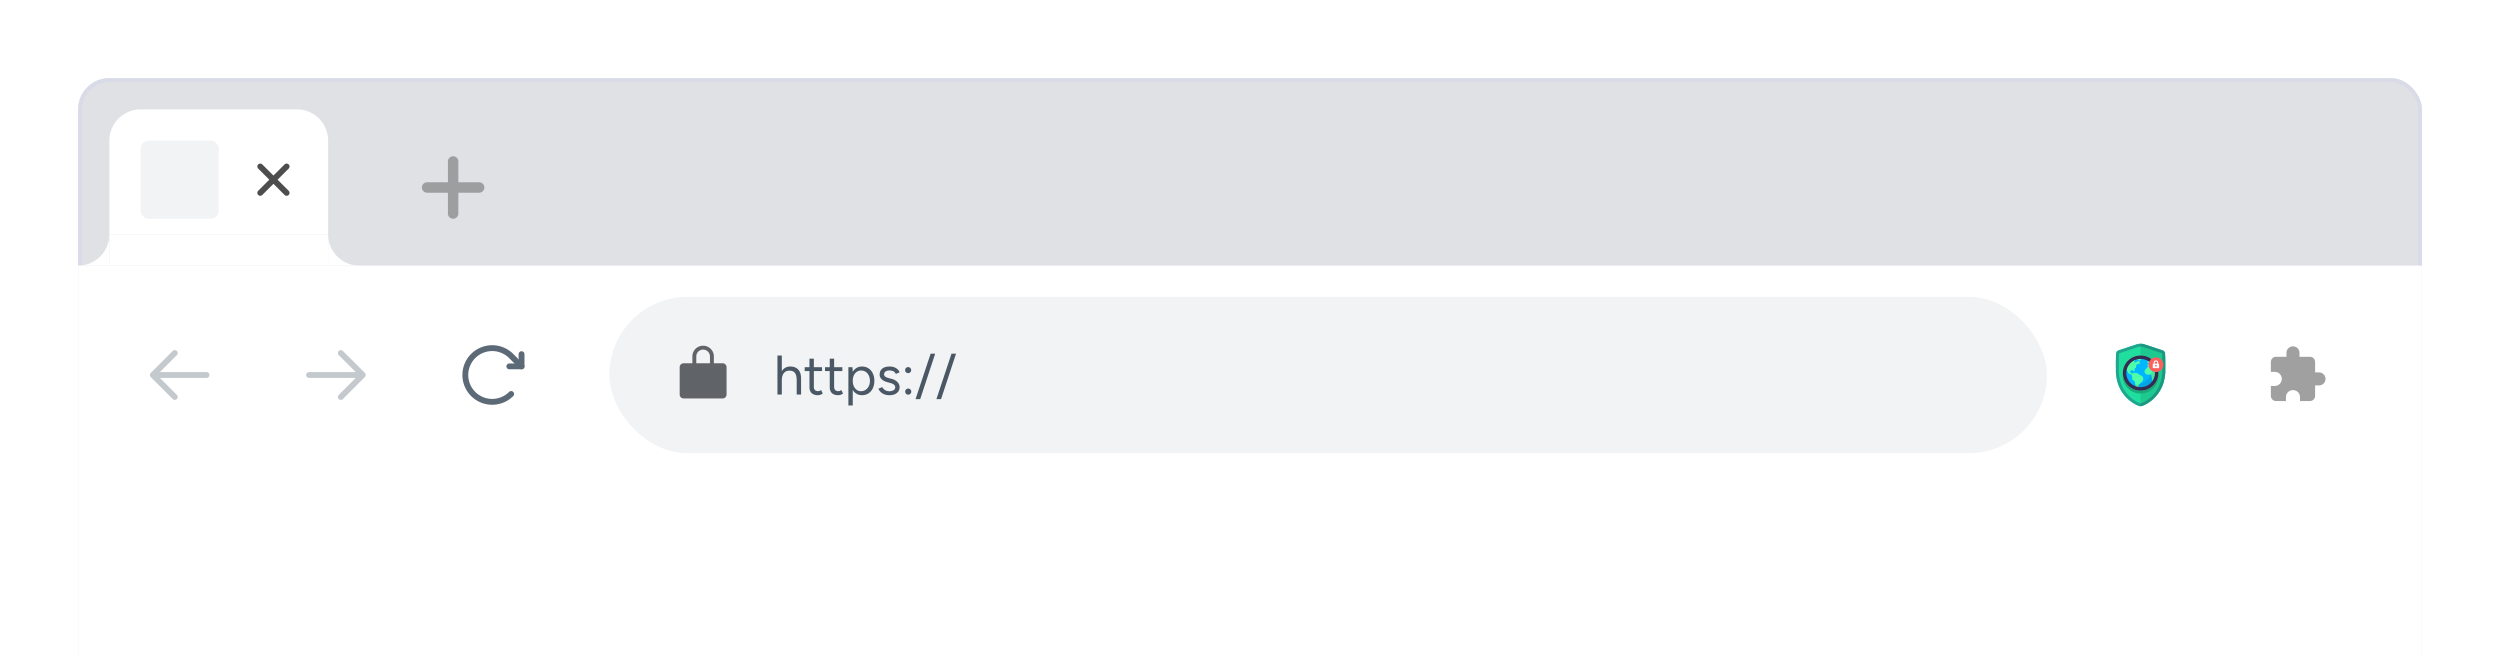 <svg xmlns="http://www.w3.org/2000/svg" width="640" height="168" fill="none"><g clip-path="url(#a)"><g filter="url(#b)"><rect width="600" height="280" x="20" y="20" fill="#DFE1E5" rx="8"/><rect width="599" height="279" x="20.5" y="20.5" stroke="#D9DBE9" rx="7.5"/></g><path fill="#fff" d="M28 36a8 8 0 0 1 8-8h40a8 8 0 0 1 8 8v24H28z"/><rect width="20" height="20" x="36" y="36" fill="#F1F3F4" rx="2"/><g stroke="#4D4D4D" stroke-linecap="round" stroke-linejoin="round" stroke-width="1.5" clip-path="url(#c)"><path d="m73.375 42.625-6.75 6.75m6.75 0-6.75-6.75"/></g><path fill="#fff" fill-rule="evenodd" d="M20 68a8 8 0 0 0 8-8v8z" clip-rule="evenodd"/><path fill="#fff" d="M28 60h56v8H28z"/><path fill="#fff" fill-rule="evenodd" d="M92 68a8 8 0 0 1-8-8v8z" clip-rule="evenodd"/><path fill="#9C9EA0" fill-rule="evenodd" d="M116.002 40c-.736 0-1.333.597-1.333 1.333v5.333h-5.336a1.333 1.333 0 0 0 0 2.667h5.336v5.334a1.333 1.333 0 0 0 2.666 0v-5.334h5.332a1.333 1.333 0 0 0 0-2.667h-5.332v-5.333c0-.736-.597-1.333-1.333-1.333" clip-rule="evenodd"/><path fill="#fff" d="M20 68h600v224a8 8 0 0 1-8 8H28a8 8 0 0 1-8-8z"/><path stroke="#C4C9CE" stroke-linecap="round" stroke-linejoin="round" stroke-width="1.5" d="M52.875 96h-13.75m5.625-5.625L39.125 96l5.625 5.625M79.125 96h13.75m-5.625-5.625L92.875 96l-5.625 5.625"/><g stroke="#5C6977" stroke-linecap="round" stroke-linejoin="round" stroke-width="1.5" clip-path="url(#d)"><path d="M130.391 93.79h3.125v-3.125"/><path d="M130.861 100.861a6.88 6.88 0 0 1-10.577-1.041 6.87 6.87 0 0 1 0-7.64 6.873 6.873 0 0 1 10.577-1.041l2.652 2.651"/></g><rect width="368" height="40" x="156" y="76" fill="#F1F3F4" rx="20"/><path fill="#606367" d="M185 93h-2.25v-1.75A2.753 2.753 0 0 0 180 88.5a2.75 2.75 0 0 0-2.75 2.75V93H175a1 1 0 0 0-1 1v7a.997.997 0 0 0 1 1h10a.997.997 0 0 0 1-1v-7a1 1 0 0 0-1-1m-6.75-1.75A1.747 1.747 0 0 1 180 89.5a1.75 1.75 0 0 1 1.75 1.75V93h-3.5z"/><path fill="#4A5764" d="M199.027 101v-9.982h1.12V101zm4.928 0v-3.584l1.12-.42V101zm0-3.584q0-1.035-.252-1.582-.237-.546-.658-.742-.42-.21-.952-.21-.923 0-1.442.658-.504.644-.504 1.834h-.546q0-1.106.322-1.904.323-.798.938-1.218.617-.42 1.484-.42 1.26 0 2.002.784.743.784.728 2.38zm5.411 3.752q-1.022 0-1.582-.532t-.56-1.498v-7.322h1.12v7.21q0 .532.28.826.294.28.812.28.168 0 .322-.042.168-.056.434-.252l.434.91a2.5 2.5 0 0 1-.658.322 1.9 1.9 0 0 1-.602.098m-3.36-6.174V94h4.438v.994zm8.551 6.174q-1.022 0-1.582-.532t-.56-1.498v-7.322h1.12v7.21q0 .532.28.826.294.28.812.28.168 0 .322-.042.168-.056.434-.252l.434.91a2.5 2.5 0 0 1-.658.322 1.9 1.9 0 0 1-.602.098m-3.36-6.174V94h4.438v.994zm5.989 8.806V94h1.05l.07 1.288v8.512zm3.486-2.632q-.882 0-1.554-.462-.658-.462-1.022-1.288-.364-.84-.364-1.918 0-1.092.364-1.918t1.022-1.288q.672-.462 1.554-.462.938 0 1.652.462a3.05 3.05 0 0 1 1.106 1.288q.406.826.406 1.918 0 1.078-.406 1.918-.392.826-1.106 1.288t-1.652.462m-.252-1.022q.658 0 1.162-.336.518-.336.812-.938.308-.602.308-1.372t-.294-1.372a2.11 2.11 0 0 0-1.974-1.274 1.9 1.9 0 0 0-1.106.336 2.3 2.3 0 0 0-.756.938 3.4 3.4 0 0 0-.266 1.372q0 .77.266 1.372.28.602.756.938.475.336 1.092.336m7.317 1.022q-.77 0-1.344-.224a3.1 3.1 0 0 1-.966-.616 2.3 2.3 0 0 1-.546-.826l.98-.406q.238.476.714.77.477.294 1.05.294.659 0 1.106-.252.448-.266.448-.742a.85.85 0 0 0-.336-.7q-.321-.266-.966-.434l-.672-.182q-.951-.252-1.484-.756-.532-.518-.532-1.162 0-.994.644-1.54.659-.56 1.946-.56.616 0 1.12.182t.868.518q.364.322.532.77l-.98.434a1.22 1.22 0 0 0-.602-.686q-.42-.21-1.022-.21-.643 0-1.008.28-.363.266-.364.756 0 .28.294.532.309.239.896.392l.7.182q.687.168 1.148.504.463.322.7.742.238.42.238.896 0 .63-.336 1.092a2.2 2.2 0 0 1-.91.714 3.4 3.4 0 0 1-1.316.238m4.756-5.642a.8.8 0 0 1-.56-.224.74.74 0 0 1-.224-.546q0-.323.224-.546a.77.77 0 0 1 .56-.238q.308 0 .532.238a.72.72 0 0 1 .238.546.72.72 0 0 1-.238.546.73.73 0 0 1-.532.224m.014 5.502a.74.74 0 0 1-.546-.224.8.8 0 0 1-.224-.56q0-.323.224-.546a.74.74 0 0 1 .546-.224q.322 0 .546.224a.72.72 0 0 1 .238.546.77.77 0 0 1-.238.56.74.74 0 0 1-.546.224m1.873 1.148 3.864-11.634h1.162l-3.836 11.634zm5.341 0 3.864-11.634h1.162l-3.836 11.634z"/><path fill="#20DF9E" d="M547.997 104h-.009l-.05-.005c-.916-.112-5.573-2.225-6.19-7.94a6.6 6.6 0 0 1-.084-1.042l.011-.432c-.034-2.283.018-3.51.068-4.132.028-.357.275-.641.617-.755l4.634-1.536a3.1 3.1 0 0 1 1.003-.158c.339-.002.678.05 1.004.158l4.633 1.536c.343.114.59.398.618.755.049.622.102 1.85.068 4.132l.011.432q-.001.528-.084 1.043c-.617 5.714-5.275 7.827-6.19 7.939l-.05.005z"/><path fill="#20A690" fill-rule="evenodd" d="M547.997 103.245c.13-.027.476-.136.968-.395a8.5 8.5 0 0 0 1.778-1.27c1.244-1.153 2.462-2.95 2.748-5.604l.005-.037a6 6 0 0 0 .075-.917l-.011-.422v-.03c.034-2.27-.019-3.472-.066-4.063a.1.1 0 0 0-.02-.05.2.2 0 0 0-.082-.052l-4.633-1.536a2.4 2.4 0 0 0-.756-.119h-.011a2.4 2.4 0 0 0-.756.12l-4.634 1.535a.2.2 0 0 0-.081.051.1.1 0 0 0-.021.051c-.046.591-.099 1.793-.065 4.063v.03l-.011.422q.001.462.075.917l.005.037c.286 2.653 1.504 4.451 2.747 5.604a8.5 8.5 0 0 0 1.778 1.27c.493.259.839.368.968.395m-6.333-8.232.011-.432c-.034-2.283.018-3.51.068-4.132.028-.357.275-.641.617-.755l4.634-1.536a3.1 3.1 0 0 1 1.003-.158c.339-.002.678.05 1.004.158l4.633 1.536c.343.114.59.398.618.755.049.622.102 1.85.068 4.132l.011.432q-.001.528-.084 1.043c-.617 5.714-5.275 7.827-6.19 7.939l-.05.005h-.019l-.05-.005c-.916-.112-5.573-2.225-6.19-7.94a6.6 6.6 0 0 1-.084-1.042" clip-rule="evenodd"/><path fill="#000" d="M547.998 104c0-3-.048-12.747 0-16 .339-.002.678.05 1.003.158l4.634 1.536c.342.114.589.398.618.755.049.622.102 1.85.067 4.132l.011.432q0 .528-.084 1.043c-.617 5.714-5.274 7.827-6.19 7.939a.3.3 0 0 1-.05.005z" opacity=".1"/><ellipse cx="547.997" cy="96.25" fill="#18AA79" rx="4.56" ry="4.5"/><ellipse cx="547.99" cy="95.5" fill="#4FFFA8" rx="4.56" ry="4.5"/><path fill="#00B7FF" d="M544.188 95.5a3.6 3.6 0 0 1 .133-.984c.146.309.358.576.503.892.187.407.688.294.909.651.196.317-.013.717.134 1.049.106.24.358.293.532.469.177.177.173.42.201.651a6 6 0 0 0 .15.813c-1.491-.514-2.562-1.907-2.562-3.542Zm3.824 3.75q-.321 0-.638-.052c.003-.053.004-.103.009-.137a1.66 1.66 0 0 1 .421-.847c.211-.23.501-.384.679-.645.175-.254.227-.596.155-.892-.106-.439-.713-.585-1.041-.823-.188-.136-.355-.348-.602-.365-.114-.008-.21.016-.323-.012-.103-.027-.185-.081-.295-.067-.206.026-.336.243-.558.213-.21-.027-.426-.269-.474-.465-.061-.252.142-.334.36-.357a.6.6 0 0 1 .281.014c.115.041.169.152.273.208.194.104.233-.063.203-.231-.044-.253-.096-.356.134-.53.159-.12.295-.207.27-.422-.015-.127-.086-.184-.02-.31.05-.096.187-.183.277-.24.23-.148.988-.137.679-.55-.091-.121-.259-.338-.418-.368-.2-.037-.288.181-.427.277-.143.1-.423.213-.566.059-.193-.207.128-.275.199-.42.033-.067 0-.16-.055-.248a3 3 0 0 1 .219-.083.3.3 0 0 0 .159.059c.133.008.259-.062.375.027.129.097.222.22.394.251.165.03.341-.065.382-.231.025-.102 0-.209-.024-.313a3.85 3.85 0 0 1 2.091.63q-.058-.026-.146.013c-.121.055-.292.195-.306.334-.016.158.221.18.334.18.169 0 .341-.074.286-.266a.5.5 0 0 0-.108-.222q.188.128.359.276l-.006.006c-.114.117-.248.21-.326.352a.32.32 0 0 1-.23.175c-.062.014-.132.019-.184.06-.144.111-.062.379.074.459a.475.475 0 0 0 .559-.091c.102-.113.162-.31.345-.31.081 0 .158.03.216.086.075.077.061.15.077.245.028.171.182.078.275-.008q.102.18.184.367c-.103.145-.184.303-.431.134-.148-.101-.239-.248-.425-.294-.163-.04-.329.001-.489.029-.183.03-.399.044-.537.18-.134.13-.204.305-.346.436-.275.254-.392.531-.214.89.172.345.53.533.917.508.379-.025.774-.24.763.3-.004.192.037.325.097.503.055.164.052.323.064.492q.019.299.095.588a3.8 3.8 0 0 1-1.337 1.066 3.9 3.9 0 0 1-1.679.382"/><path fill="#000" d="M546.476 98.501c2.518 0 4.56-2.015 4.56-4.5a4.44 4.44 0 0 0-.666-2.343 4.49 4.49 0 0 1 2.186 3.843c0 2.485-2.042 4.5-4.56 4.5a4.57 4.57 0 0 1-3.894-2.157 4.6 4.6 0 0 0 2.374.657" opacity=".1"/><path fill="#342B53" fill-rule="evenodd" d="M547.997 99.125c2.029 0 3.674-1.623 3.674-3.625s-1.645-3.625-3.674-3.625-3.673 1.623-3.673 3.625 1.645 3.625 3.673 3.625m0 .875c2.519 0 4.56-2.015 4.56-4.5s-2.041-4.5-4.56-4.5-4.559 2.015-4.559 4.5 2.041 4.5 4.559 4.5" clip-rule="evenodd"/><g filter="url(#e)"><ellipse cx="551.923" cy="93.375" fill="#FF5E5C" rx="1.9" ry="1.875"/><path fill="#fff" fill-rule="evenodd" d="M552.49 93.093h.143a.1.1 0 0 1 .1.099v.959a.1.1 0 0 1-.1.099h-1.431a.1.1 0 0 1-.1-.1v-.958c0-.055.044-.099.1-.099h.143v-.278c0-.312.256-.565.572-.565a.57.57 0 0 1 .573.565zm-.859 0h.573v-.278a.285.285 0 0 0-.287-.283.284.284 0 0 0-.286.283zm.286.77a.22.22 0 0 0 .222-.219.22.22 0 0 0-.222-.218.22.22 0 0 0-.222.218c0 .121.1.22.222.22Z" clip-rule="evenodd"/></g><path fill="#A0A0A0" d="M593.669 95.334h-1v-2.667c0-.74-.6-1.333-1.333-1.333h-2.667v-1a1.665 1.665 0 0 0-2.845-1.179 1.67 1.67 0 0 0-.488 1.179v1h-2.667a1.336 1.336 0 0 0-1.333 1.333V95.2h1c1 0 1.8.8 1.8 1.8s-.8 1.8-1.8 1.8h-1v2.534a1.33 1.33 0 0 0 1.333 1.333h2.534v-1c0-1 .8-1.8 1.8-1.8s1.8.8 1.8 1.8v1h2.533a1.33 1.33 0 0 0 1.333-1.333v-2.667h1A1.67 1.67 0 0 0 595.336 97a1.67 1.67 0 0 0-1.667-1.666"/></g><defs><clipPath id="a"><path fill="#fff" d="M0 0h640v168H0z"/></clipPath><clipPath id="c"><path fill="#fff" d="M64 40h12v12H64z"/></clipPath><clipPath id="d"><path fill="#fff" d="M116 86h20v20h-20z"/></clipPath><filter id="b" width="652" height="332" x="-6" y="-6" color-interpolation-filters="sRGB" filterUnits="userSpaceOnUse"><feFlood flood-opacity="0" result="BackgroundImageFix"/><feColorMatrix in="SourceAlpha" result="hardAlpha" values="0 0 0 0 0 0 0 0 0 0 0 0 0 0 0 0 0 0 127 0"/><feMorphology in="SourceAlpha" operator="dilate" radius="2" result="effect1_dropShadow_1236_51957"/><feOffset/><feGaussianBlur stdDeviation="12"/><feComposite in2="hardAlpha" operator="out"/><feColorMatrix values="0 0 0 0 0.306 0 0 0 0 0.294 0 0 0 0 0.4 0 0 0 0.12 0"/><feBlend in2="BackgroundImageFix" result="effect1_dropShadow_1236_51957"/><feBlend in="SourceGraphic" in2="effect1_dropShadow_1236_51957" result="shape"/></filter><filter id="e" width="7.797" height="7.75" x="548.023" y="89.5" color-interpolation-filters="sRGB" filterUnits="userSpaceOnUse"><feFlood flood-opacity="0" result="BackgroundImageFix"/><feColorMatrix in="SourceAlpha" result="hardAlpha" values="0 0 0 0 0 0 0 0 0 0 0 0 0 0 0 0 0 0 127 0"/><feOffset/><feGaussianBlur stdDeviation="1"/><feComposite in2="hardAlpha" operator="out"/><feColorMatrix values="0 0 0 0 0 0 0 0 0 0 0 0 0 0 0 0 0 0 0.2 0"/><feBlend in2="BackgroundImageFix" result="effect1_dropShadow_1236_51957"/><feBlend in="SourceGraphic" in2="effect1_dropShadow_1236_51957" result="shape"/></filter></defs></svg>
